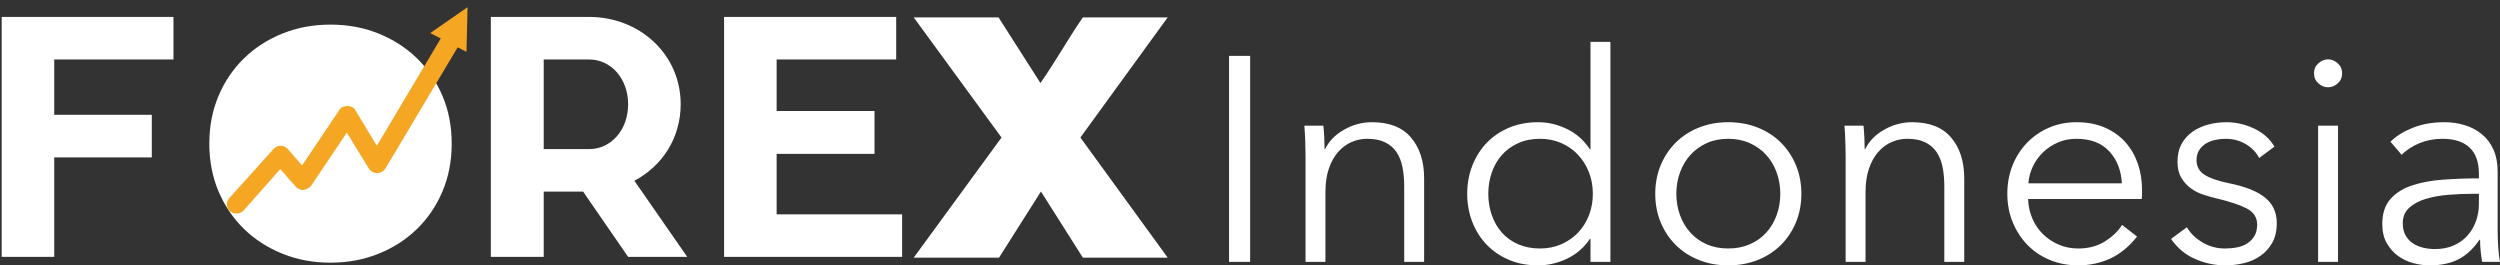 <svg xmlns="http://www.w3.org/2000/svg" width="179" height="19" viewBox="0 0 179 19">
  <rect x="0" y="0" width="179" height="19" fill="#333333" stroke="none"/>
  <g fill="none" fill-rule="evenodd" transform="translate(0 -1)">
    <g transform="translate(0 .5)">
      <path fill="#FFF" d="M12.42,4.759 L12.42,1.712 L0.121,1.712 L0.121,18.894 L3.883,18.894 L3.883,11.769 L10.868,11.769 L10.868,8.722 L3.883,8.722 L3.883,4.759 L12.42,4.759 Z M32.342,10.784 C32.342,12.021 32.123,13.159 31.684,14.198 C31.245,15.236 30.637,16.134 29.861,16.89 C29.085,17.646 28.168,18.237 27.11,18.665 C26.051,19.093 24.903,19.307 23.664,19.307 C22.426,19.307 21.277,19.093 20.219,18.665 C19.161,18.237 18.244,17.646 17.468,16.89 C16.692,16.134 16.084,15.236 15.645,14.198 C15.206,13.159 14.987,12.021 14.987,10.784 C14.987,9.547 15.206,8.409 15.645,7.371 C16.084,6.332 16.692,5.435 17.468,4.679 C18.244,3.923 19.161,3.331 20.219,2.904 C21.277,2.476 22.426,2.262 23.664,2.262 C24.903,2.262 26.051,2.476 27.11,2.904 C28.168,3.331 29.085,3.923 29.861,4.679 C30.637,5.435 31.245,6.332 31.684,7.371 C32.123,8.409 32.342,9.547 32.342,10.784 L32.342,10.784 Z M48.737,7.966 C48.737,4.416 45.844,1.735 42.223,1.712 L35.144,1.712 L35.144,18.894 L38.93,18.894 L38.93,14.221 L41.752,14.221 L44.974,18.894 L49.207,18.894 L45.421,13.442 C47.42,12.388 48.737,10.372 48.737,7.966 L48.737,7.966 Z M38.93,4.759 L42.199,4.759 C43.728,4.759 44.974,6.111 44.974,7.966 C44.974,9.822 43.728,11.174 42.199,11.174 L38.93,11.174 L38.93,4.759 Z M55.607,15.847 L55.607,11.517 L62.615,11.517 L62.615,8.448 L55.607,8.448 L55.607,4.759 L64.167,4.759 L64.167,1.712 L51.845,1.712 L51.845,18.894 L64.591,18.894 L64.591,15.847 L55.607,15.847 Z"/>
      <g fill="#F5A623" transform="translate(16.243 .314)">
        <path d="M1.213,15.243 L3.824,12.293 L4.928,13.546 C5.062,13.703 5.277,13.807 5.493,13.781 C5.708,13.755 5.896,13.651 6.031,13.494 L8.588,9.682 L10.176,12.267 C10.311,12.476 10.526,12.58 10.768,12.58 L10.768,12.58 C11.01,12.58 11.226,12.45 11.36,12.241 L16.636,3.391 C16.824,3.077 16.716,2.66 16.393,2.477 C16.07,2.294 15.64,2.399 15.451,2.712 L10.741,10.622 L9.207,8.09 C9.099,7.881 8.884,7.777 8.642,7.777 C8.642,7.777 8.642,7.777 8.615,7.777 C8.373,7.777 8.157,7.881 8.05,8.064 L5.385,12.032 L4.362,10.857 C4.228,10.701 4.039,10.622 3.851,10.622 C3.662,10.622 3.474,10.701 3.34,10.857 L0.164,14.382 C-0.079,14.669 -0.052,15.086 0.244,15.321 C0.379,15.426 0.54,15.478 0.675,15.478 C0.863,15.478 1.079,15.4 1.213,15.243 L1.213,15.243 Z"/>
        <polygon points="16.559 .519 17.994 3.381 15.071 3.408" transform="rotate(28 16.533 1.963)"/>
      </g>
      <path fill="#FFF" d="M83.607,1.745 L77.533,1.745 C76.497,3.243 75.568,4.914 74.496,6.446 L71.495,1.745 L65.421,1.745 L71.709,10.347 L65.421,18.948 L71.531,18.948 L74.532,14.212 L77.533,18.948 L83.607,18.948 L77.355,10.347 L83.607,1.745 Z"/>
    </g>
    <path fill="#FFF" d="M1.51,15.75 L0,15.75 L0,1 L1.51,1 L1.51,15.75 Z M6.754,6 C6.782,6.264 6.803,6.556 6.817,6.875 C6.831,7.194 6.838,7.458 6.838,7.667 L6.88,7.667 C7.16,7.097 7.614,6.635 8.243,6.281 C8.872,5.927 9.536,5.75 10.235,5.75 C11.479,5.75 12.412,6.118 13.034,6.854 C13.656,7.59 13.967,8.562 13.967,9.771 L13.967,15.75 L12.541,15.75 L12.541,10.354 C12.541,9.84 12.499,9.375 12.415,8.958 C12.332,8.542 12.188,8.184 11.986,7.885 C11.783,7.587 11.51,7.354 11.168,7.188 C10.825,7.021 10.396,6.938 9.879,6.938 C9.501,6.938 9.134,7.014 8.778,7.167 C8.421,7.319 8.103,7.552 7.824,7.865 C7.544,8.177 7.321,8.573 7.153,9.052 C6.985,9.531 6.901,10.097 6.901,10.75 L6.901,15.75 L5.476,15.75 L5.476,8.146 C5.476,7.882 5.469,7.542 5.455,7.125 C5.441,6.708 5.42,6.333 5.392,6 L6.754,6 Z M25.837,14.104 C25.418,14.729 24.873,15.201 24.202,15.521 C23.531,15.84 22.839,16 22.126,16 C21.357,16 20.662,15.868 20.04,15.604 C19.418,15.34 18.887,14.979 18.447,14.521 C18.006,14.062 17.664,13.521 17.419,12.896 C17.175,12.271 17.052,11.597 17.052,10.875 C17.052,10.153 17.175,9.479 17.419,8.854 C17.664,8.229 18.006,7.688 18.447,7.229 C18.887,6.771 19.418,6.41 20.04,6.146 C20.662,5.882 21.357,5.75 22.126,5.75 C22.839,5.75 23.531,5.913 24.202,6.24 C24.873,6.566 25.418,7.049 25.837,7.688 L25.879,7.688 L25.879,0 L27.305,0 L27.305,15.75 L25.879,15.75 L25.879,14.104 L25.837,14.104 Z M18.562,10.875 C18.562,11.417 18.646,11.927 18.814,12.406 C18.981,12.885 19.222,13.302 19.537,13.656 C19.851,14.01 20.239,14.288 20.701,14.49 C21.162,14.691 21.686,14.792 22.273,14.792 C22.818,14.792 23.321,14.691 23.783,14.49 C24.244,14.288 24.642,14.014 24.978,13.667 C25.313,13.319 25.575,12.906 25.764,12.427 C25.953,11.948 26.047,11.431 26.047,10.875 C26.047,10.319 25.953,9.802 25.764,9.323 C25.575,8.844 25.313,8.427 24.978,8.073 C24.642,7.719 24.244,7.441 23.783,7.24 C23.321,7.038 22.818,6.938 22.273,6.938 C21.686,6.938 21.162,7.042 20.701,7.25 C20.239,7.458 19.851,7.74 19.537,8.094 C19.222,8.448 18.981,8.865 18.814,9.344 C18.646,9.823 18.562,10.333 18.562,10.875 L18.562,10.875 Z M40.978,10.875 C40.978,11.611 40.849,12.292 40.591,12.917 C40.332,13.542 39.972,14.083 39.511,14.542 C39.05,15 38.497,15.358 37.854,15.615 C37.211,15.872 36.506,16 35.737,16 C34.982,16 34.283,15.872 33.64,15.615 C32.997,15.358 32.445,15 31.984,14.542 C31.523,14.083 31.163,13.542 30.904,12.917 C30.645,12.292 30.516,11.611 30.516,10.875 C30.516,10.139 30.645,9.458 30.904,8.833 C31.163,8.208 31.523,7.667 31.984,7.208 C32.445,6.75 32.997,6.392 33.64,6.135 C34.283,5.878 34.982,5.75 35.737,5.75 C36.506,5.75 37.211,5.878 37.854,6.135 C38.497,6.392 39.05,6.75 39.511,7.208 C39.972,7.667 40.332,8.208 40.591,8.833 C40.849,9.458 40.978,10.139 40.978,10.875 L40.978,10.875 Z M39.469,10.875 C39.469,10.333 39.382,9.823 39.207,9.344 C39.032,8.865 38.784,8.448 38.462,8.094 C38.141,7.74 37.75,7.458 37.288,7.25 C36.827,7.042 36.31,6.938 35.737,6.938 C35.164,6.938 34.65,7.042 34.196,7.25 C33.741,7.458 33.354,7.74 33.032,8.094 C32.711,8.448 32.463,8.865 32.288,9.344 C32.113,9.823 32.026,10.333 32.026,10.875 C32.026,11.417 32.113,11.927 32.288,12.406 C32.463,12.885 32.711,13.302 33.032,13.656 C33.354,14.01 33.741,14.288 34.196,14.49 C34.65,14.691 35.164,14.792 35.737,14.792 C36.31,14.792 36.827,14.691 37.288,14.49 C37.75,14.288 38.141,14.01 38.462,13.656 C38.784,13.302 39.032,12.885 39.207,12.406 C39.382,11.927 39.469,11.417 39.469,10.875 L39.469,10.875 Z M45.427,6 C45.455,6.264 45.476,6.556 45.49,6.875 C45.503,7.194 45.51,7.458 45.51,7.667 L45.552,7.667 C45.832,7.097 46.286,6.635 46.915,6.281 C47.544,5.927 48.208,5.75 48.907,5.75 C50.151,5.75 51.084,6.118 51.706,6.854 C52.328,7.59 52.639,8.562 52.639,9.771 L52.639,15.75 L51.213,15.75 L51.213,10.354 C51.213,9.84 51.171,9.375 51.088,8.958 C51.004,8.542 50.86,8.184 50.658,7.885 C50.455,7.587 50.183,7.354 49.84,7.188 C49.498,7.021 49.068,6.938 48.551,6.938 C48.173,6.938 47.806,7.014 47.45,7.167 C47.093,7.319 46.775,7.552 46.496,7.865 C46.216,8.177 45.993,8.573 45.825,9.052 C45.657,9.531 45.573,10.097 45.573,10.75 L45.573,15.75 L44.148,15.75 L44.148,8.146 C44.148,7.882 44.141,7.542 44.127,7.125 C44.113,6.708 44.092,6.333 44.064,6 L45.427,6 Z M63.922,10.125 C63.88,9.208 63.583,8.448 63.031,7.844 C62.479,7.24 61.693,6.938 60.673,6.938 C60.197,6.938 59.757,7.024 59.352,7.198 C58.946,7.372 58.59,7.608 58.282,7.906 C57.975,8.205 57.73,8.545 57.549,8.927 C57.367,9.309 57.262,9.708 57.234,10.125 L63.922,10.125 Z M65.369,10.583 L65.369,10.896 C65.369,11.007 65.362,11.125 65.348,11.25 L57.213,11.25 C57.227,11.736 57.325,12.194 57.507,12.625 C57.688,13.056 57.94,13.431 58.261,13.75 C58.583,14.069 58.96,14.323 59.394,14.51 C59.827,14.698 60.295,14.792 60.798,14.792 C61.539,14.792 62.179,14.622 62.717,14.281 C63.255,13.941 63.664,13.549 63.943,13.104 L65.013,13.938 C64.426,14.674 63.779,15.201 63.073,15.521 C62.367,15.84 61.609,16 60.798,16 C60.072,16 59.397,15.872 58.775,15.615 C58.153,15.358 57.618,15 57.171,14.542 C56.724,14.083 56.371,13.542 56.112,12.917 C55.854,12.292 55.724,11.611 55.724,10.875 C55.724,10.139 55.85,9.458 56.102,8.833 C56.353,8.208 56.703,7.667 57.15,7.208 C57.597,6.75 58.122,6.392 58.723,6.135 C59.324,5.878 59.974,5.75 60.673,5.75 C61.441,5.75 62.119,5.878 62.706,6.135 C63.293,6.392 63.783,6.74 64.174,7.177 C64.565,7.615 64.862,8.125 65.065,8.708 C65.268,9.292 65.369,9.917 65.369,10.583 L65.369,10.583 Z M73.759,8.312 C73.549,7.91 73.231,7.58 72.805,7.323 C72.379,7.066 71.893,6.938 71.348,6.938 C71.096,6.938 70.845,6.965 70.593,7.021 C70.341,7.076 70.118,7.167 69.922,7.292 C69.726,7.417 69.569,7.576 69.45,7.771 C69.332,7.965 69.272,8.194 69.272,8.458 C69.272,8.917 69.461,9.267 69.838,9.51 C70.216,9.753 70.81,9.958 71.62,10.125 C72.781,10.361 73.637,10.705 74.189,11.156 C74.741,11.608 75.017,12.215 75.017,12.979 C75.017,13.535 74.909,14.003 74.692,14.385 C74.475,14.767 74.192,15.08 73.843,15.323 C73.493,15.566 73.099,15.74 72.658,15.844 C72.218,15.948 71.774,16 71.327,16 C70.586,16 69.866,15.847 69.167,15.542 C68.468,15.236 67.895,14.757 67.448,14.104 L68.58,13.271 C68.832,13.701 69.202,14.062 69.691,14.354 C70.181,14.646 70.719,14.792 71.306,14.792 C71.613,14.792 71.907,14.764 72.186,14.708 C72.466,14.653 72.711,14.556 72.92,14.417 C73.13,14.278 73.298,14.101 73.424,13.885 C73.549,13.67 73.612,13.403 73.612,13.083 C73.612,12.569 73.364,12.184 72.868,11.927 C72.372,11.67 71.655,11.431 70.719,11.208 C70.425,11.139 70.114,11.052 69.786,10.948 C69.457,10.844 69.153,10.691 68.874,10.49 C68.594,10.288 68.364,10.035 68.182,9.729 C68,9.424 67.909,9.042 67.909,8.583 C67.909,8.083 68.007,7.656 68.203,7.302 C68.399,6.948 68.661,6.656 68.989,6.427 C69.318,6.198 69.691,6.028 70.111,5.917 C70.53,5.806 70.963,5.75 71.411,5.75 C72.096,5.75 72.76,5.903 73.403,6.208 C74.046,6.514 74.528,6.944 74.849,7.5 L73.759,8.312 Z M79.402,15.75 L77.977,15.75 L77.977,6 L79.402,6 L79.402,15.75 Z M79.696,2.25 C79.696,2.542 79.591,2.781 79.381,2.969 C79.172,3.156 78.941,3.25 78.689,3.25 C78.438,3.25 78.207,3.156 77.997,2.969 C77.788,2.781 77.683,2.542 77.683,2.25 C77.683,1.958 77.788,1.719 77.997,1.531 C78.207,1.344 78.438,1.25 78.689,1.25 C78.941,1.25 79.172,1.344 79.381,1.531 C79.591,1.719 79.696,1.958 79.696,2.25 L79.696,2.25 Z M89.49,9.458 C89.49,8.611 89.267,7.979 88.819,7.562 C88.372,7.146 87.722,6.938 86.87,6.938 C86.283,6.938 85.737,7.042 85.234,7.25 C84.731,7.458 84.305,7.736 83.955,8.083 L83.158,7.146 C83.564,6.743 84.098,6.41 84.762,6.146 C85.426,5.882 86.178,5.75 87.016,5.75 C87.548,5.75 88.044,5.823 88.505,5.969 C88.966,6.115 89.372,6.333 89.721,6.625 C90.07,6.917 90.343,7.285 90.539,7.729 C90.734,8.174 90.832,8.694 90.832,9.292 L90.832,13.562 C90.832,13.938 90.846,14.326 90.874,14.729 C90.902,15.132 90.944,15.472 91,15.75 L89.721,15.75 C89.679,15.514 89.644,15.257 89.616,14.979 C89.588,14.701 89.574,14.431 89.574,14.167 L89.532,14.167 C89.085,14.819 88.578,15.288 88.012,15.573 C87.446,15.858 86.765,16 85.968,16 C85.591,16 85.203,15.948 84.804,15.844 C84.406,15.74 84.043,15.569 83.714,15.333 C83.386,15.097 83.113,14.792 82.896,14.417 C82.68,14.042 82.571,13.583 82.571,13.042 C82.571,12.292 82.764,11.698 83.148,11.26 C83.532,10.823 84.046,10.497 84.689,10.281 C85.332,10.066 86.069,9.927 86.901,9.865 C87.733,9.802 88.596,9.771 89.49,9.771 L89.49,9.458 Z M89.071,10.875 C88.484,10.875 87.893,10.899 87.299,10.948 C86.705,10.997 86.167,11.094 85.685,11.24 C85.203,11.385 84.808,11.597 84.5,11.875 C84.193,12.153 84.039,12.521 84.039,12.979 C84.039,13.326 84.105,13.618 84.238,13.854 C84.371,14.09 84.549,14.281 84.773,14.427 C84.997,14.573 85.245,14.677 85.517,14.74 C85.79,14.802 86.066,14.833 86.345,14.833 C86.849,14.833 87.296,14.747 87.687,14.573 C88.079,14.399 88.407,14.163 88.673,13.865 C88.938,13.566 89.141,13.222 89.281,12.833 C89.421,12.444 89.49,12.035 89.49,11.604 L89.49,10.875 L89.071,10.875 Z" transform="translate(88 4)"/>
  </g>
</svg>
